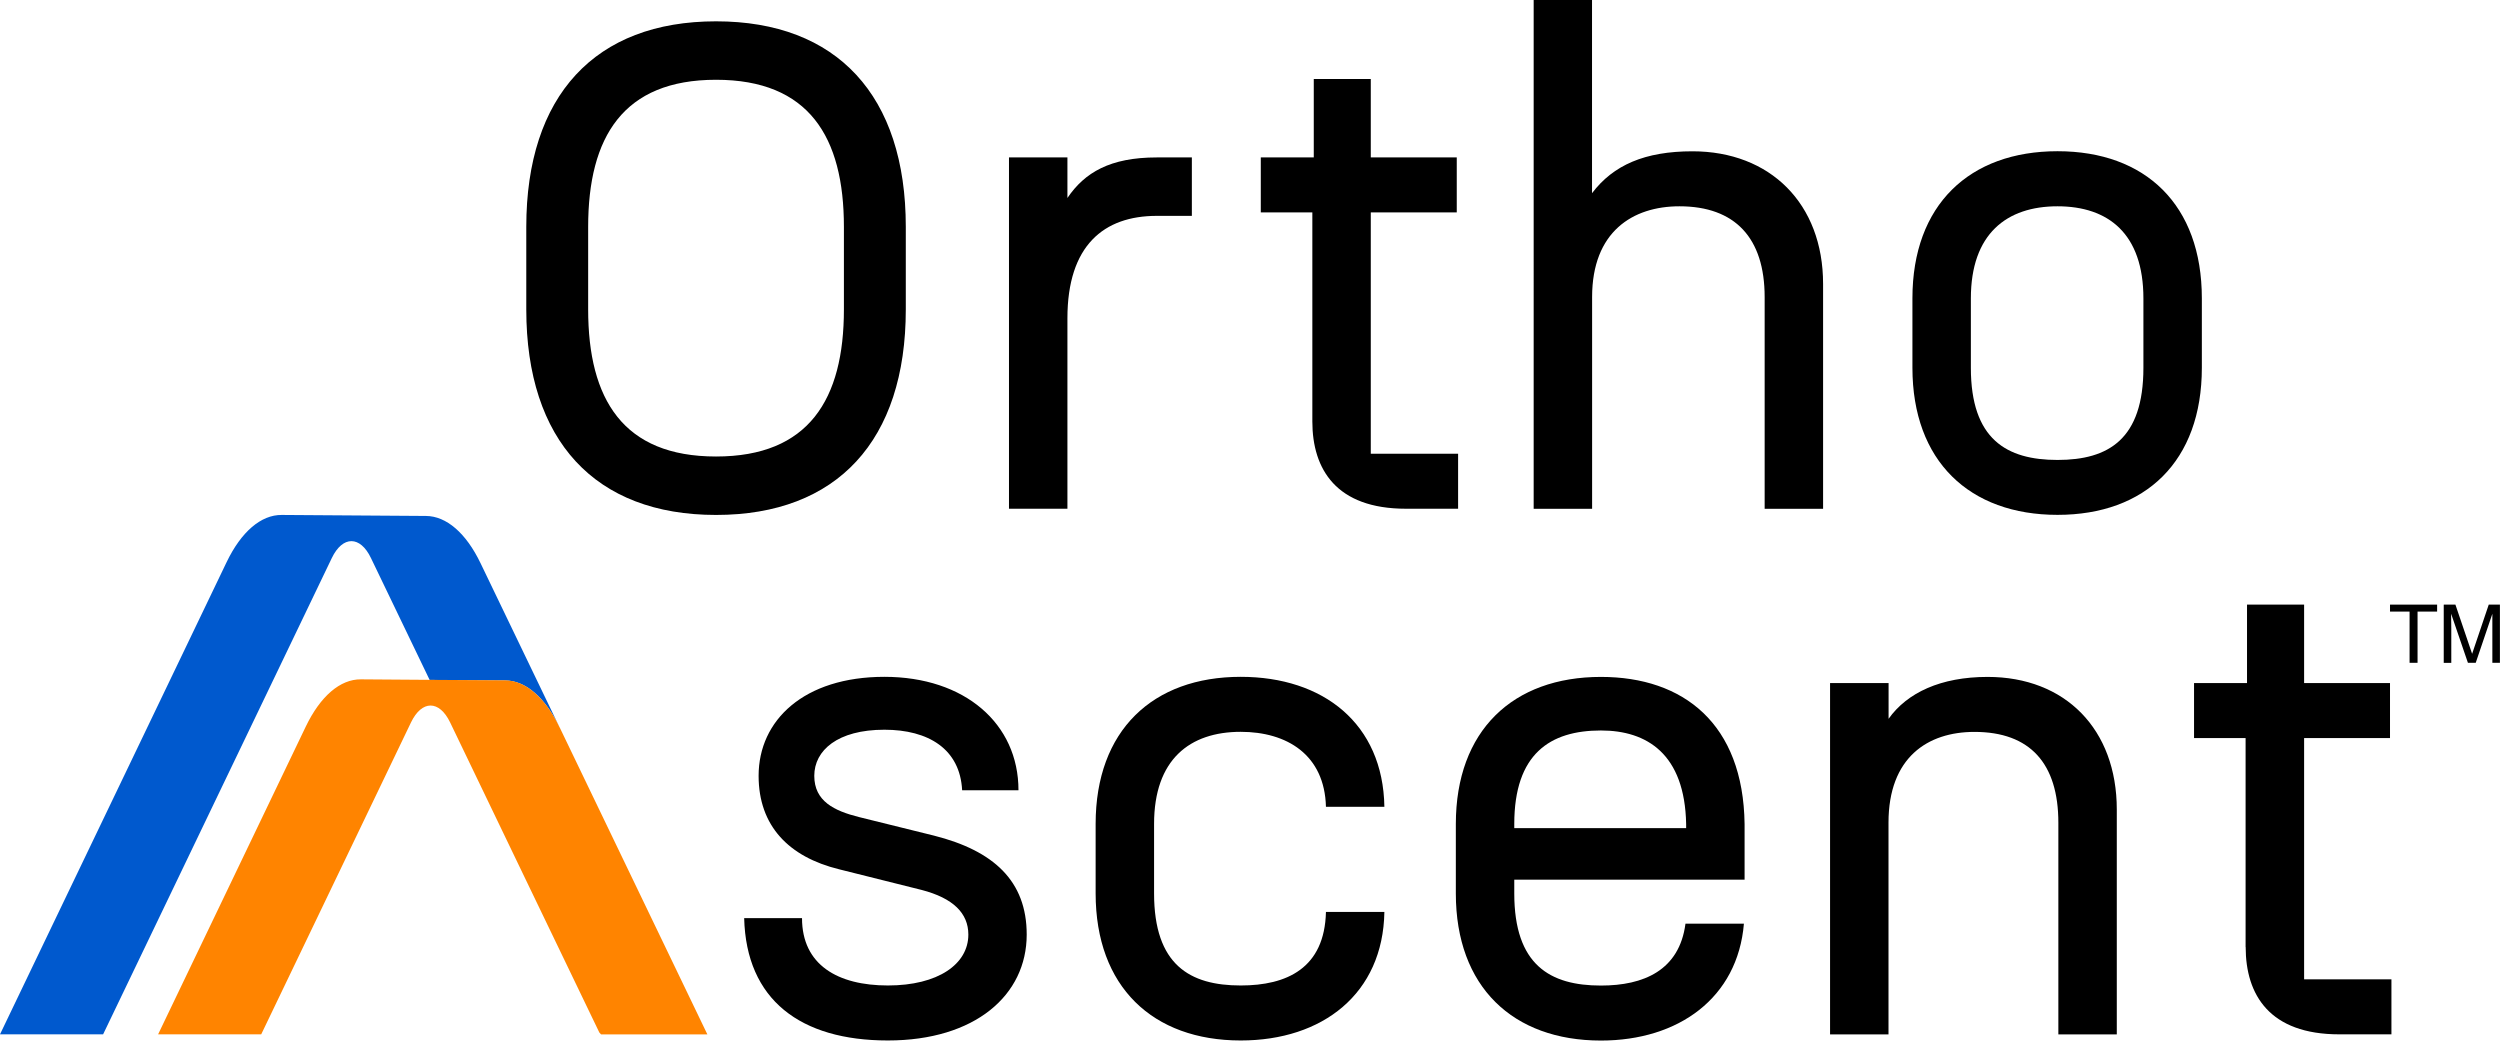 <svg xmlns="http://www.w3.org/2000/svg" id="Layer_1" viewBox="0 0 297.75 123.93"><path d="M39.52,66.46c1.29-2.68,3.38-2.68,4.66,0l6.99,14.52,9,.06c2.44.02,4.77,2.04,6.49,5.62l-9.43-19.59c-1.72-3.58-4.06-5.6-6.49-5.62l-17.19-.12c-2.46-.02-4.82,2-6.56,5.62L0,123.19h12.28l27.24-56.73Z" fill="#0059ce" stroke-width="0"></path><path d="M66.66,86.65c-1.72-3.58-4.06-5.6-6.49-5.62l-9-.06h0l-8.19-.06c-2.46-.02-4.82,2-6.56,5.62l-17.59,36.66h12.28l17.84-37.15c1.29-2.68,3.37-2.68,4.66,0l8.34,17.34,9.43,19.59.21.23h12.66l-15.91-33.07-1.67-3.47Z" fill="#ff8400" stroke-width="0"></path><path d="M62.68,36.85v-9.83c0-15.64,8.19-24.48,22.6-24.48s22.6,8.84,22.6,24.48v9.83c0,15.64-8.19,24.48-22.6,24.48s-22.6-8.84-22.6-24.48M85.28,54.37c11.05,0,15.23-6.8,15.23-17.52v-9.83c0-10.73-4.18-17.52-15.23-17.52s-15.23,6.8-15.23,17.52v9.83c0,10.73,4.18,17.52,15.23,17.52" fill="#000" stroke-width="0"></path><path d="M120.17,18.75h6.96v4.83c2.05-3.03,5.08-4.83,10.64-4.83h4.18v6.96h-4.18c-6.3,0-10.64,3.52-10.64,12.2v22.68h-6.96V18.75Z" fill="#000" stroke-width="0"></path><path d="M156.3,50.19v-24.89h-6.14v-6.55h6.31v-9.34h6.79v9.34h10.24v6.55h-10.24v28.74h10.4v6.55h-6.22c-8.27,0-11.14-4.67-11.14-10.4" fill="#000" stroke-width="0"></path><path d="M182.65,0h6.96v23.01c2.54-3.36,6.31-4.99,11.96-4.99,9.25,0,15.56,6.22,15.56,15.8v26.78h-6.96v-25.22c0-7.04-3.52-10.81-10.15-10.81-5.57,0-10.4,3.03-10.4,10.81v25.22h-6.96V0Z" fill="#000" stroke-width="0"></path><path d="M245.05,18.01c10.48,0,17.19,6.39,17.19,17.52v8.27c0,11.14-6.71,17.52-17.19,17.52s-17.28-6.39-17.28-17.52v-8.27c0-11.14,6.8-17.52,17.28-17.52M245.05,54.78c6.06,0,10.23-2.46,10.23-10.97v-8.27c0-7.7-4.17-10.97-10.23-10.97s-10.32,3.28-10.32,10.97v8.27c0,8.52,4.26,10.97,10.32,10.97" fill="#000" stroke-width="0"></path><path d="M88.64,109.35h6.88c0,5.57,4.26,8.02,10.23,8.02s9.58-2.54,9.58-6.06c0-2.54-1.8-4.34-5.57-5.32l-9.83-2.46c-5.98-1.47-9.58-5.16-9.58-11.13,0-6.63,5.41-11.79,14.98-11.79s15.97,5.57,15.97,13.51h-6.71c-.25-4.91-4.01-7.21-9.26-7.21-5.57,0-8.35,2.46-8.35,5.49s2.38,4.17,5.32,4.91l8.93,2.21c7.12,1.8,11.05,5.4,11.05,11.79,0,7.21-6.14,12.61-16.54,12.61s-16.87-4.83-17.11-14.58" fill="#000" stroke-width="0"></path><path d="M130.49,106.4v-8.27c0-11.14,6.8-17.52,17.28-17.52,9.83,0,16.95,5.57,17.11,15.48h-6.96c-.16-6.22-4.67-8.93-10.15-8.93-6.06,0-10.32,3.28-10.32,10.97v8.27c0,8.52,4.26,10.97,10.32,10.97,5.49,0,9.99-2.05,10.15-8.76h6.96c-.16,9.75-7.37,15.31-17.11,15.31-10.48,0-17.28-6.39-17.28-17.52" fill="#000" stroke-width="0"></path><path d="M173.39,106.41v-8.27c0-11.14,6.8-17.52,17.28-17.52,9.83,0,16.95,5.57,17.11,17.52v6.63h-27.43v1.64c0,8.52,4.26,10.97,10.32,10.97,5.08,0,9.34-1.8,10.07-7.37h6.96c-.74,8.84-7.78,13.92-17.03,13.92-10.48,0-17.28-6.39-17.28-17.52M200.82,98.63v-.49c-.16-8.35-4.67-11.14-10.15-11.14-6.06,0-10.32,2.78-10.32,11.14v.49h20.47Z" fill="#000" stroke-width="0"></path><path d="M217.97,81.35h6.96v4.26c2.21-3.11,6.22-4.99,11.79-4.99,9.25,0,15.39,6.22,15.39,15.8v26.78h-6.96v-25.22c0-7.04-3.36-10.81-9.99-10.81-5.57,0-10.24,3.03-10.24,10.81v25.22h-6.96v-41.84Z" fill="#000" stroke-width="0"></path><path d="M267.45,112.79v-24.89h-6.14v-6.55h6.31v-9.34h6.8v9.34h10.23v6.55h-10.23v28.74h10.4v6.55h-6.22c-8.27,0-11.14-4.67-11.14-10.4" fill="#000" stroke-width="0"></path><path d="M290.26,72.01v.83h-2.33v6.1h-.95v-6.1h-2.33v-.83h5.62Z" fill="#000" stroke-width="0"></path><path d="M291.1,72.01h1.34l1.99,5.86,1.98-5.86h1.33v6.93h-.9v-4.09c0-.14,0-.38,0-.7s0-.68,0-1.05l-1.98,5.84h-.93l-2-5.84v.21c0,.17,0,.43.01.78s.01.6.01.77v4.09h-.9v-6.93Z" fill="#000" stroke-width="0"></path></svg>